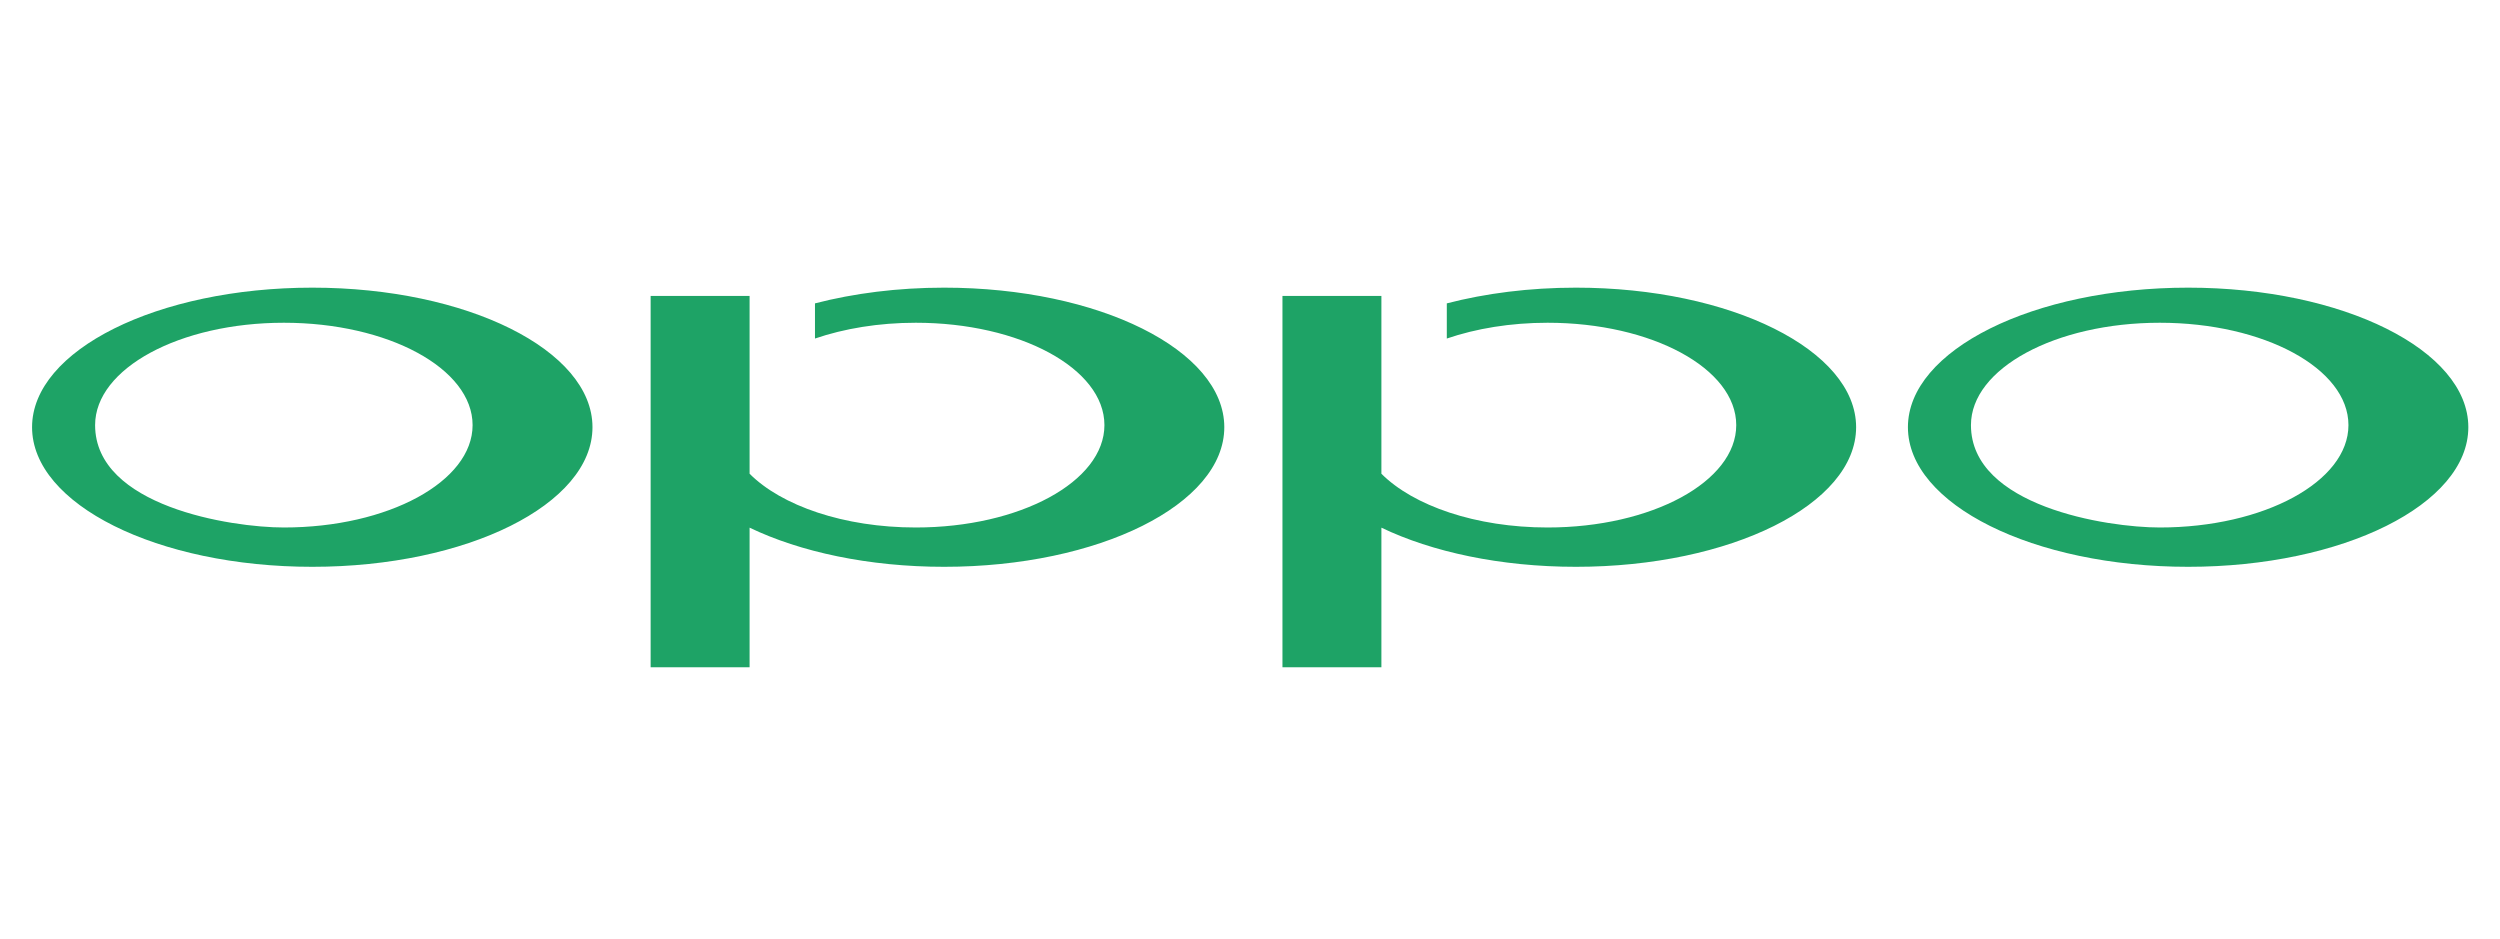 <?xml version="1.0" encoding="UTF-8" standalone="no"?><!DOCTYPE svg PUBLIC "-//W3C//DTD SVG 1.1//EN" "http://www.w3.org/Graphics/SVG/1.1/DTD/svg11.dtd"><svg width="100%" height="100%" viewBox="0 0 1597 600" version="1.1" xmlns="http://www.w3.org/2000/svg" xmlns:xlink="http://www.w3.org/1999/xlink" xml:space="preserve" xmlns:serif="http://www.serif.com/" style="fill-rule:evenodd;clip-rule:evenodd;stroke-linejoin:round;stroke-miterlimit:2;"><rect id="logo_oppo" x="0.483" y="0" width="1596.28" height="600" style="fill:none;"/><g><g><path id="path16" d="M181.357,336.961c-33.837,0 -120.603,-13.599 -120.603,-65.397c0,-36.18 54.013,-65.391 120.603,-65.391c66.593,0 120.537,29.211 120.537,65.391c0,36.072 -53.944,65.397 -120.537,65.397Zm18.153,-153.207c-98.891,0 -179.027,39.94 -179.027,89.134c0,49.299 80.136,89.188 179.027,89.188c98.802,0 178.964,-39.889 178.964,-89.188c0,-49.194 -80.162,-89.134 -178.964,-89.134" style="fill:#1ea366;fill-rule:nonzero;"/><path id="path18" d="M1379.66,336.961c-33.833,0 -120.615,-13.595 -120.615,-65.397c0,-36.18 54.014,-65.391 120.615,-65.391c66.585,0 120.528,29.211 120.528,65.391c0,36.072 -53.943,65.397 -120.528,65.397Zm18.141,-153.207c-98.88,0 -179.02,39.94 -179.02,89.134c0,49.299 80.14,89.188 179.02,89.188c98.813,0 178.966,-39.889 178.966,-89.188c0,-49.194 -80.153,-89.134 -178.966,-89.134" style="fill:#1ea366;fill-rule:nonzero;"/><path id="path20" d="M603.119,183.754c-29.772,0 -57.811,3.641 -82.513,10.038l0,22.469c18.638,-6.376 40.698,-10.088 64.363,-10.088c66.585,0 120.536,29.211 120.536,65.391c0,36.072 -53.951,65.397 -120.536,65.397c-45.852,0 -85.736,-13.911 -106.132,-34.34l0,-113.587l-63.213,0l0,237.212l63.213,0l0,-89.176c32.199,15.474 75.982,25.006 124.282,25.006c98.8,0 178.962,-39.889 178.962,-89.188c0,-49.194 -80.162,-89.134 -178.962,-89.134" style="fill:#1ea366;fill-rule:nonzero;"/><path id="path22" d="M1006.72,183.754c-29.772,0 -57.807,3.641 -82.501,10.038l0,22.469c18.621,-6.376 40.686,-10.088 64.351,-10.088c66.593,0 120.54,29.211 120.54,65.391c0,36.072 -53.947,65.397 -120.54,65.397c-45.843,0 -85.728,-13.911 -106.132,-34.34l0,-113.587l-63.205,0l0,237.212l63.205,0l0,-89.176c32.194,15.474 75.99,25.006 124.281,25.006c98.809,0 178.967,-39.889 178.967,-89.188c0,-49.194 -80.158,-89.134 -178.967,-89.134" style="fill:#1ea366;fill-rule:nonzero;"/></g></g></svg>